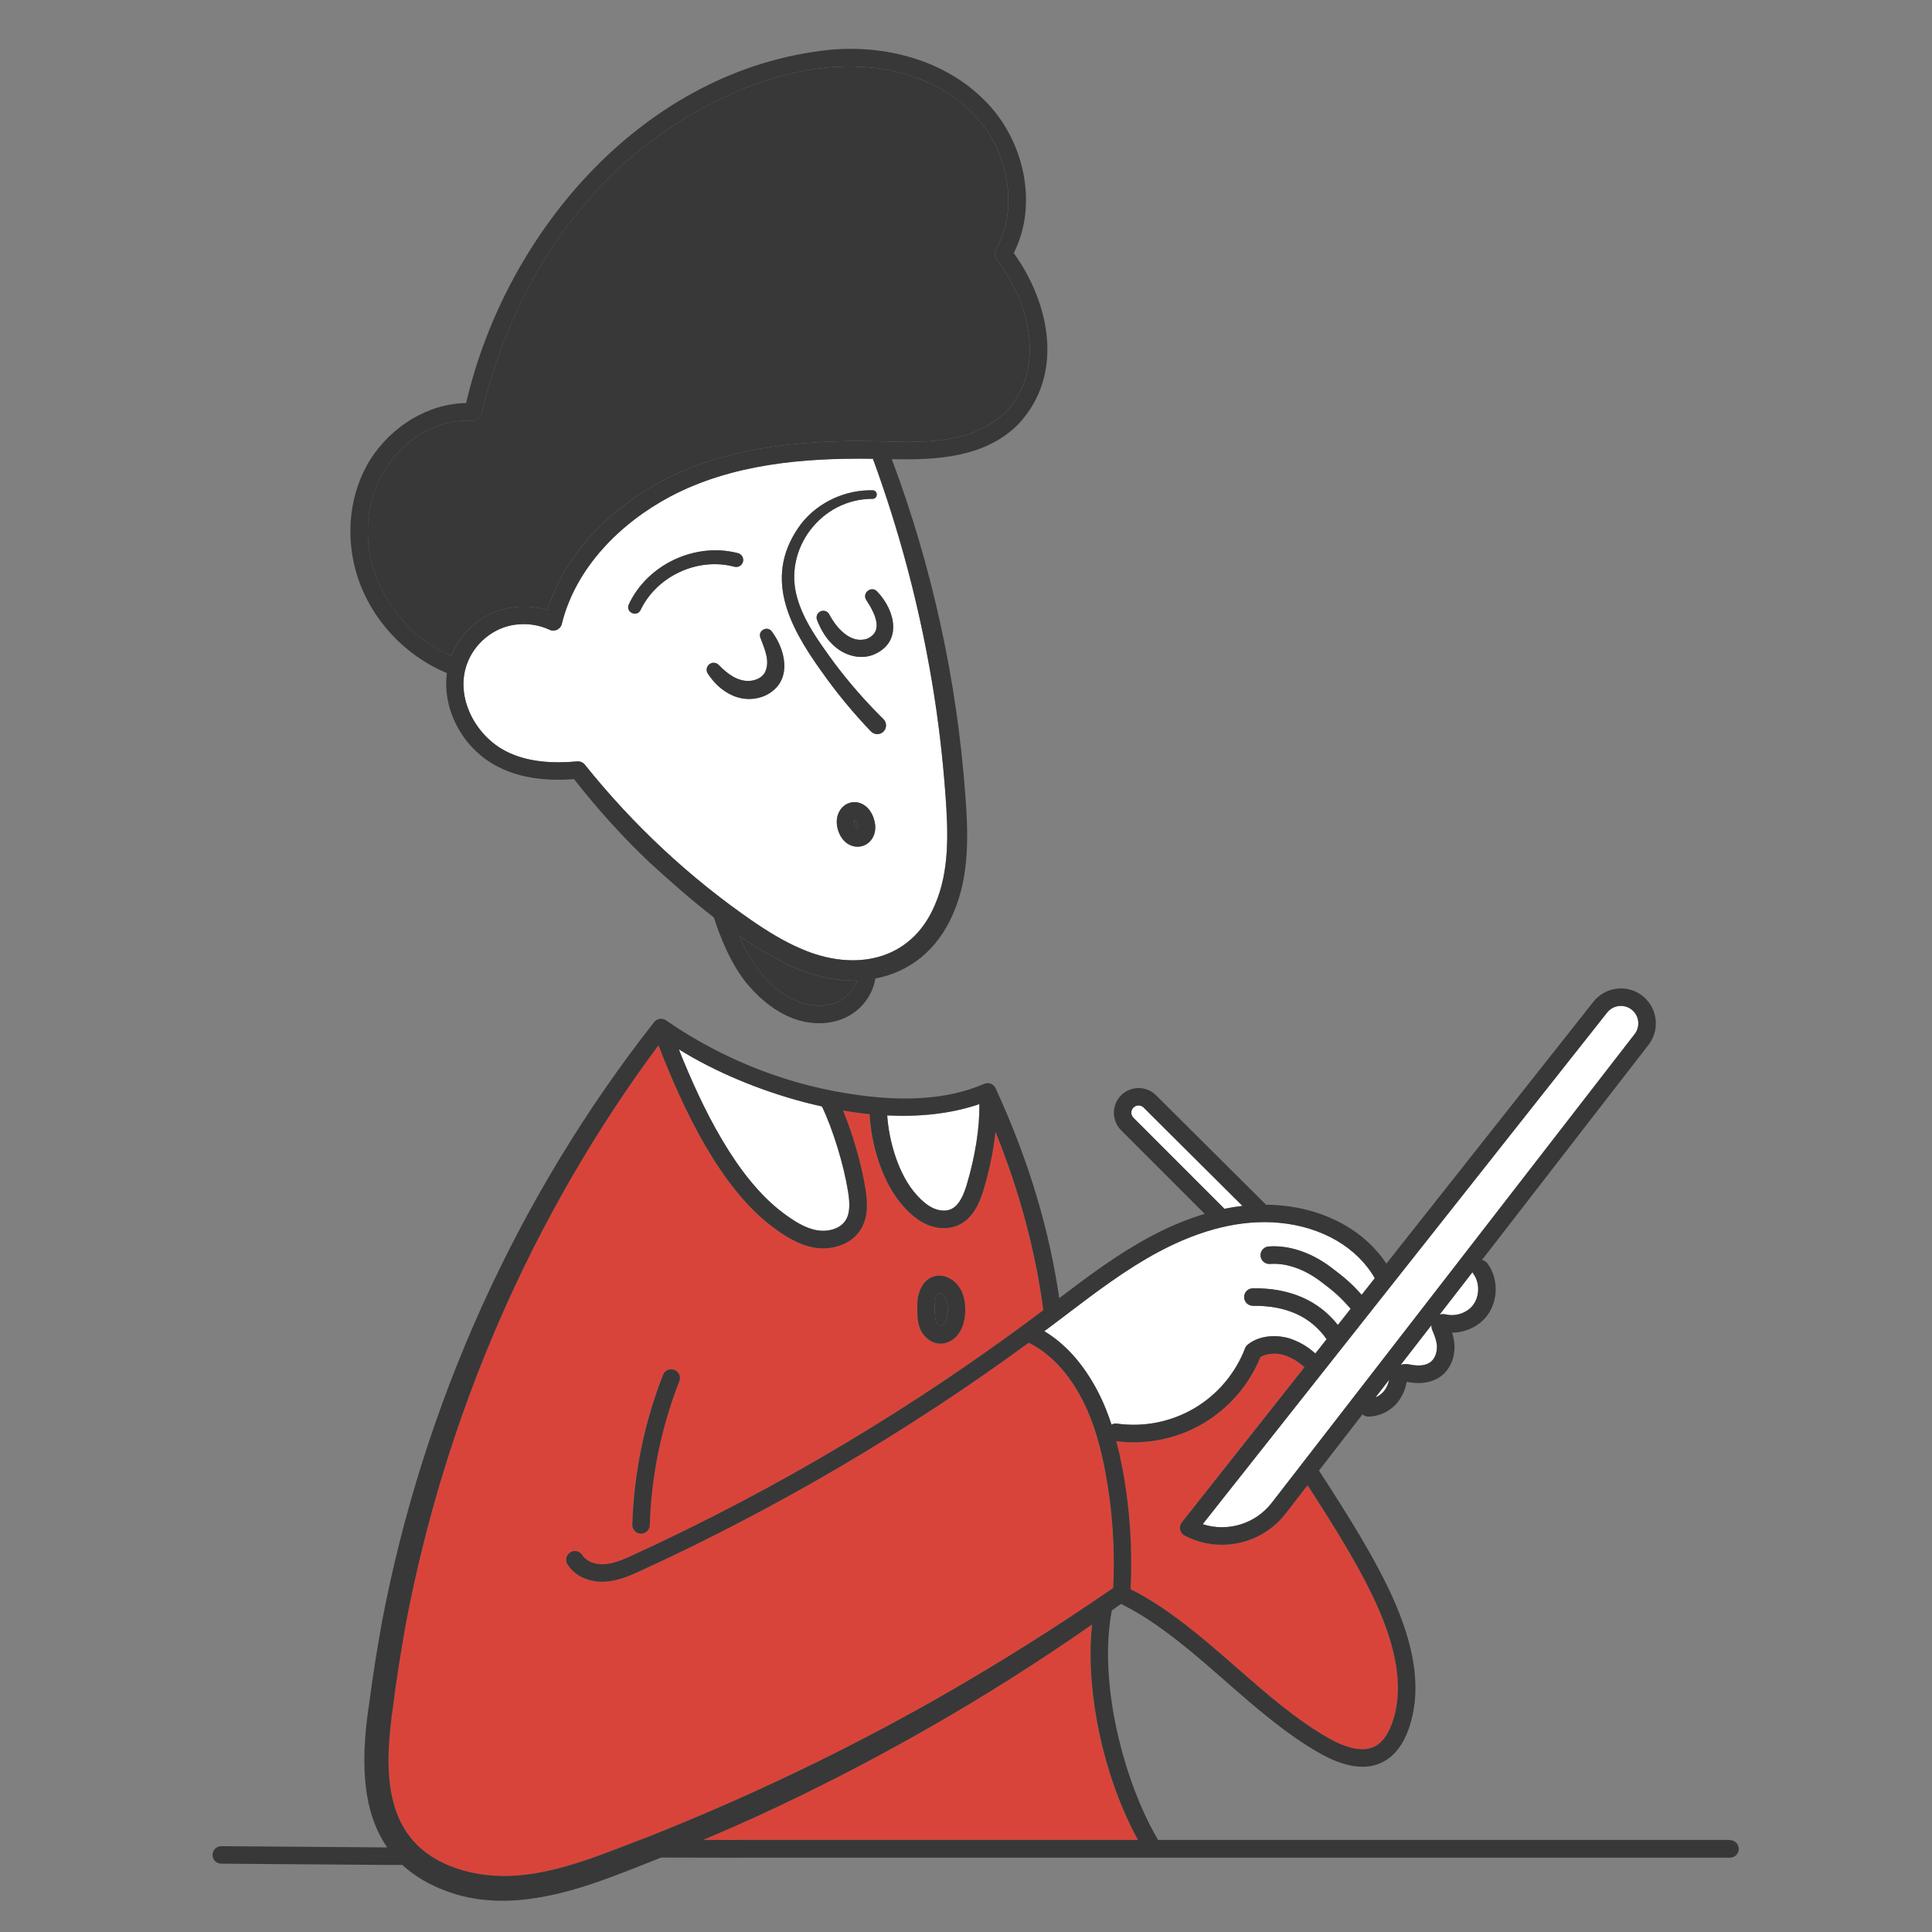 <svg width="232" height="232" viewBox="0 0 232 232" fill="none" xmlns="http://www.w3.org/2000/svg">
<rect x="0" y="0" width="232" height="232" fill="#808080" stroke="none"/>
<path d="M171.883 159.122L168.184 163.898C168.502 163.794 168.842 163.767 169.183 163.837C169.562 163.916 169.894 163.959 170.19 163.968C170.827 163.99 171.385 163.85 171.756 163.567C172.253 163.196 172.554 162.481 172.541 161.704C172.533 161.194 172.345 160.526 172.005 159.776C171.909 159.562 171.87 159.34 171.883 159.117V159.122Z" fill="white"/>
<path d="M131.42 166.364C132.218 167.773 132.885 169.325 133.461 171.079C133.653 170.97 133.884 170.918 134.12 170.953C137.317 171.406 140.611 170.756 143.394 169.12C146.177 167.485 148.345 164.924 149.501 161.91C149.566 161.735 149.679 161.587 149.819 161.469C151.389 160.195 153.732 160.27 155.246 160.872C156.45 161.351 157.161 161.857 157.941 162.529L159.294 160.819C157.4 158.106 154.417 156.758 150.452 156.81C149.871 156.806 149.396 156.352 149.387 155.772C149.379 155.192 149.845 154.717 150.425 154.708C154.831 154.634 158.343 156.169 160.642 159.114L162.177 157.168C161.012 155.812 160.21 155.096 158.504 153.827C156.541 152.365 154.404 151.637 152.484 151.781C151.9 151.816 151.403 151.388 151.359 150.808C151.315 150.228 151.752 149.726 152.332 149.683C154.757 149.508 157.392 150.381 159.756 152.139C161.462 153.404 162.36 154.193 163.499 155.489L165.078 153.491C162.958 149.792 158.735 147.323 153.627 146.843C149.134 146.42 144.262 147.589 139.149 150.315C135.228 152.405 131.585 155.17 128.065 157.844C127.498 158.276 126.927 158.708 126.359 159.135C126.037 159.38 125.71 159.615 125.387 159.86C127.747 161.277 129.771 163.458 131.415 166.368L131.42 166.364Z" fill="white"/>
<path d="M152.719 180.453L196.293 124.173C196.676 123.68 196.816 123.043 196.681 122.432C196.546 121.822 196.149 121.307 195.595 121.023C194.705 120.565 193.61 120.801 192.99 121.586L144.418 183.031C147.41 183.995 150.743 183.014 152.723 180.453H152.719Z" fill="white"/>
<path d="M149.19 144.806L137.325 132.997C136.989 132.661 136.439 132.661 136.099 132.997C135.759 133.333 135.759 133.887 136.099 134.223L147.026 145.15C147.75 145.002 148.47 144.884 149.185 144.801L149.19 144.806Z" fill="white"/>
<path d="M176.811 152.771L172.867 157.862C173.103 157.788 173.356 157.775 173.609 157.836C174.765 158.11 176.086 157.687 176.815 156.806C177.687 155.746 177.735 154.054 176.915 152.946C176.872 152.889 176.837 152.828 176.811 152.767V152.771Z" fill="white"/>
<path d="M54.18 78.772C54.725 77.345 55.654 76.019 57.02 74.911C59.414 72.926 62.795 72.351 65.744 73.275C67.851 66.431 73.295 61.07 79.493 57.764C86.05 54.291 93.522 53.179 100.824 52.996C107.472 52.642 115.451 54.527 120.738 49.51C125.676 44.402 123.686 36.284 119.643 31.107C119.385 30.753 119.377 30.295 119.59 29.942C121.601 26.535 121.431 22.09 119.996 18.456C118.53 14.731 115.411 11.765 111.738 10.037C100.253 4.746 86.303 10.482 77.02 17.863C67.131 25.811 60.671 37.419 57.827 49.707C57.709 50.217 57.238 50.549 56.736 50.518C49.853 50.143 44.125 56.66 44.178 63.408C43.938 69.956 48.239 76.207 54.18 78.776V78.772Z" fill="#383838"/>
<path d="M80.475 59.622C74.459 62.819 69.107 68.189 67.458 74.916C67.314 75.557 66.577 75.91 65.988 75.622C64.771 75.051 63.375 74.837 62.027 74.99C59.305 75.269 56.915 77.258 56.034 79.823C54.655 83.814 57.146 88.403 60.801 90.231C63.38 91.544 66.424 91.679 69.308 91.426C69.678 91.396 70.019 91.557 70.237 91.832C75.982 99.012 82.774 105.363 90.342 110.581C92.226 111.872 94.159 113.058 96.187 113.922C102.512 116.692 109.357 115.492 112.244 108.696C114.037 104.604 113.854 99.959 113.535 95.514C113.204 90.907 112.667 86.318 111.891 81.764C110.364 72.678 107.987 63.736 104.816 55.077C96.506 54.955 87.895 55.7 80.475 59.613V59.622ZM76.911 73.258C76.448 74.165 75.07 73.502 75.506 72.569C77.748 67.775 83.472 65.088 88.597 66.418C89.051 66.527 89.326 66.985 89.216 67.439C89.107 67.893 88.645 68.172 88.187 68.054C83.803 66.876 78.865 69.153 76.906 73.254L76.911 73.258ZM92.209 83.352C90.896 84.094 89.247 84.107 87.921 83.496C86.621 82.916 85.683 81.93 84.985 80.892C84.728 80.508 84.832 79.984 85.216 79.727C85.565 79.496 86.028 79.557 86.303 79.858C87.354 80.931 88.527 81.821 89.971 81.764C90.734 81.721 91.528 81.376 91.869 80.695C92.462 79.365 91.856 78.056 91.297 76.569C90.957 75.697 92.178 75.073 92.689 75.858C94.316 78.035 95.171 81.655 92.209 83.352ZM104.523 100.975C104.122 101.429 103.564 101.673 102.979 101.673C102.835 101.673 102.691 101.66 102.547 101.629C101.679 101.451 100.99 100.766 100.658 99.754C100.658 99.754 100.65 99.732 100.65 99.728C100.113 98.035 100.942 96.761 101.993 96.417C103.031 96.081 104.375 96.617 104.925 98.288C105.269 99.326 105.121 100.303 104.519 100.975H104.523ZM104.807 78.645C103.315 79.199 101.605 78.741 100.427 77.79C99.263 76.874 98.573 75.64 98.106 74.445C97.945 74.03 98.15 73.559 98.565 73.398C98.948 73.249 99.376 73.411 99.568 73.764C100.462 75.474 102.181 77.35 104.104 76.704C106.185 75.819 105.038 73.607 104.009 72.032C103.476 71.156 104.702 70.283 105.356 71.064C107.538 73.345 108.414 77.21 104.807 78.645ZM104.768 59.906C98.626 59.884 94.015 65.93 95.729 71.801C96.506 74.575 98.338 77.071 100.113 79.518C101.928 81.948 103.926 84.233 106.081 86.358C106.495 86.763 106.499 87.431 106.094 87.845C105.679 88.268 104.994 88.264 104.584 87.836C102.416 85.577 100.423 83.156 98.626 80.6C94.66 75.077 91.55 69.079 96.227 62.867C98.277 60.281 101.535 58.802 104.781 58.88C105.452 58.911 105.439 59.901 104.768 59.914V59.906Z" fill="white"/>
<path d="M154.375 181.74C152.487 184.179 149.638 185.496 146.724 185.496C145.206 185.496 143.666 185.138 142.24 184.393C141.961 184.249 141.764 183.987 141.699 183.682C141.634 183.376 141.708 183.058 141.904 182.809L156.635 164.174C155.941 163.572 155.418 163.197 154.467 162.817C153.424 162.403 152.138 162.468 151.344 162.957C149.991 166.285 147.553 169.108 144.456 170.931C141.926 172.418 139.034 173.195 136.115 173.195C135.422 173.195 134.728 173.147 134.039 173.055C134.301 174.059 134.545 175.114 134.759 176.253C135.671 181.051 136.002 185.95 135.753 190.827C140.386 193.174 144.513 196.777 148.508 200.271C152.002 203.329 155.619 206.491 159.466 208.681C161.887 210.059 163.789 210.4 165.119 209.689C166.214 209.104 166.847 207.817 167.187 206.84C168.435 203.241 167.942 198.897 165.686 193.557C163.623 188.667 160.037 183.032 157.006 178.338L154.375 181.736V181.74Z" fill="#D9443A"/>
<path d="M166.203 167.027C166.499 166.648 166.713 166.155 166.805 165.684L165.16 167.804C165.566 167.638 165.932 167.367 166.203 167.027Z" fill="white"/>
<path d="M133.647 190.7C133.647 190.7 133.66 190.696 133.665 190.691C133.9 185.993 133.582 181.274 132.701 176.65C131.963 172.785 130.978 169.845 129.595 167.402C127.946 164.492 125.904 162.429 123.527 161.238C108.984 171.886 93.337 181.082 76.97 188.602C75.783 189.147 74.3 189.828 72.686 189.928C72.56 189.937 72.429 189.941 72.307 189.941C70.527 189.941 68.957 189.16 68.136 187.856C67.827 187.363 67.98 186.718 68.472 186.408C68.965 186.098 69.611 186.251 69.921 186.744C70.379 187.477 71.417 187.908 72.56 187.834C73.694 187.764 74.784 187.298 76.097 186.696C93.402 178.748 109.891 168.907 125.106 157.456C125.163 157.413 125.22 157.369 125.276 157.325C124.299 149.971 122.314 142.791 119.531 135.916C119.287 138.141 118.807 140.527 118.092 142.895C117.669 144.309 116.892 146.28 115.086 147.109C114.545 147.358 113.948 147.48 113.333 147.48C112.639 147.48 111.924 147.323 111.235 147.018C110.288 146.595 109.415 145.914 108.482 144.871C105.882 141.979 104.604 137.386 104.416 133.792C103.352 133.687 102.288 133.539 101.223 133.36C102.384 136.156 103.426 139.742 103.906 142.703C104.163 144.283 104.294 146.106 103.339 147.641C102.336 149.251 100.491 149.905 98.816 149.905C98.462 149.905 98.113 149.875 97.782 149.818C95.875 149.495 94.27 148.453 92.817 147.371C86.392 142.59 81.96 133.006 79.059 125.521C63.8 146.062 53.406 170.124 48.673 195.254C48.184 198.133 47.573 201.662 47.237 204.567C46.073 212.493 45.759 221.24 54.745 224.337C62.697 227.059 70.688 223.242 78.174 220.433C89.886 215.761 101.293 210.325 112.268 204.109C119.588 199.957 126.72 195.481 133.647 190.7ZM110.432 155.027C111.091 153.33 112.338 153.173 112.844 153.186C114.039 153.212 115.187 154.154 115.636 155.476C116.033 156.645 116.05 158.521 115.313 159.834C114.877 160.61 114.227 161.116 113.429 161.299C113.263 161.339 113.097 161.356 112.936 161.356C111.898 161.356 110.995 160.623 110.58 159.786C110.27 159.162 110.196 158.521 110.166 158.093C110.148 157.831 110.144 157.565 110.14 157.299C110.131 156.636 110.118 155.816 110.428 155.027H110.432ZM79.605 165.094C79.818 164.553 80.429 164.287 80.966 164.501C81.507 164.715 81.773 165.321 81.559 165.862C79.391 171.398 78.196 177.217 78.008 183.162C77.991 183.729 77.524 184.179 76.957 184.179C76.944 184.179 76.935 184.179 76.922 184.179C76.342 184.161 75.888 183.677 75.906 183.097C76.102 176.916 77.345 170.857 79.6 165.099L79.605 165.094Z" fill="#D9443A"/>
<path d="M131.119 195.067C118.451 203.922 104.972 211.608 90.939 218.082C88.776 219.063 86.603 220.01 84.418 220.939C86.573 220.943 88.745 220.952 89.927 220.939H136.624C132.458 213.336 130.268 202.962 131.119 195.067Z" fill="#D9443A"/>
<path d="M88.785 112.404C89.461 113.992 90.382 115.736 91.551 117.062C92.921 118.615 94.36 119.697 95.826 120.273C97.501 120.936 99.329 120.927 100.707 120.26C101.763 119.745 102.574 118.786 102.901 117.747C100.415 117.821 97.793 117.272 95.246 116.138C92.977 115.073 90.835 113.804 88.785 112.408V112.404Z" fill="#383838"/>
<path d="M102.631 98.444C102.587 98.523 102.54 98.741 102.649 99.094C102.775 99.474 102.936 99.57 102.971 99.574C102.989 99.548 103.054 99.339 102.928 98.95C102.823 98.632 102.692 98.488 102.631 98.44V98.444Z" fill="#383838"/>
<path d="M112.267 157.94C112.294 158.337 112.359 158.625 112.468 158.848C112.599 159.109 112.856 159.271 112.961 159.245C113.092 159.214 113.293 159.135 113.476 158.804C113.868 158.106 113.877 156.841 113.642 156.147C113.454 155.598 113.022 155.288 112.795 155.284C112.595 155.284 112.425 155.702 112.39 155.785C112.233 156.195 112.237 156.741 112.246 157.268C112.246 157.491 112.25 157.718 112.267 157.94Z" fill="#383838"/>
<path d="M94.067 145.682C95.306 146.603 96.658 147.493 98.128 147.741C99.288 147.938 100.85 147.641 101.548 146.524C102.137 145.582 102.019 144.234 101.823 143.039C101.295 139.78 99.995 135.575 98.695 132.866C93.037 131.619 87.58 129.459 83.24 127.03C82.656 126.698 82.08 126.358 81.504 126.005C84.304 133.019 88.405 141.473 94.067 145.682Z" fill="white"/>
<path d="M112.09 145.099C112.827 145.43 113.621 145.469 114.205 145.199C115.235 144.728 115.762 143.314 116.072 142.294C117.106 138.861 117.638 135.415 117.599 132.588C114.205 133.753 110.414 134.136 106.523 133.949C106.737 137.05 107.858 141.046 110.035 143.471C110.768 144.287 111.418 144.802 112.085 145.103L112.09 145.099Z" fill="white"/>
<path d="M53.665 80.826C53.081 85.206 55.576 89.965 59.855 92.102C62.669 93.542 65.866 93.777 68.933 93.564C71.725 97.123 74.756 100.499 78.045 103.61C80.532 105.873 83.062 108.116 85.727 110.175C86.351 112.155 87.747 115.919 89.976 118.45C91.568 120.251 93.278 121.525 95.058 122.227C96.148 122.659 97.274 122.873 98.364 122.873C99.52 122.873 100.637 122.633 101.627 122.149C103.503 121.237 104.82 119.427 105.108 117.507C109.104 116.748 112.55 114.201 114.474 109.673C116.454 105.132 116.275 100.098 115.909 95.343C114.892 81.611 111.917 68.023 107.088 55.133C112.375 55.268 118.256 54.963 122.234 50.989C127.848 45.078 126.103 36.459 121.737 30.391C124.768 24.371 122.888 16.624 118.186 12.009C113.366 7.171 106.229 5.348 99.573 5.989C77.522 8.292 60.806 27.599 55.973 48.398C51.331 48.476 47.013 51.242 44.527 55.089C41.914 59.194 41.438 64.437 42.865 69.044C44.509 74.318 48.562 78.71 53.665 80.822V80.826ZM100.711 120.26C99.333 120.932 97.505 120.936 95.83 120.273C94.364 119.693 92.925 118.615 91.555 117.062C90.386 115.741 89.465 113.991 88.789 112.404C90.84 113.804 92.981 115.069 95.25 116.133C97.797 117.267 100.419 117.817 102.905 117.743C102.578 118.781 101.767 119.745 100.711 120.255V120.26ZM113.544 95.522C113.863 99.967 114.046 104.608 112.253 108.704C109.37 115.501 102.521 116.7 96.196 113.93C94.163 113.067 92.235 111.88 90.351 110.589C82.783 105.372 75.991 99.02 70.246 91.84C70.032 91.566 69.692 91.404 69.317 91.435C66.433 91.688 63.393 91.552 60.81 90.24C57.151 88.412 54.664 83.823 56.043 79.831C56.924 77.266 59.314 75.277 62.036 74.998C63.384 74.841 64.78 75.059 65.997 75.631C66.59 75.914 67.323 75.565 67.467 74.924C69.116 68.202 74.464 62.828 80.484 59.63C87.904 55.713 96.515 54.972 104.825 55.094C108 63.748 110.373 72.695 111.9 81.781C112.672 86.335 113.209 90.929 113.544 95.531V95.522ZM44.182 63.408C44.13 56.66 49.853 50.143 56.741 50.518C57.247 50.548 57.713 50.217 57.831 49.706C60.675 37.418 67.136 25.811 77.025 17.863C86.307 10.482 100.257 4.741 111.743 10.037C115.411 11.769 118.53 14.731 120 18.456C121.436 22.09 121.606 26.535 119.595 29.942C119.381 30.295 119.39 30.753 119.647 31.106C123.691 36.284 125.68 44.402 120.742 49.51C115.455 54.531 107.477 52.642 100.829 52.995C93.527 53.183 86.054 54.291 79.498 57.763C73.299 61.07 67.855 66.431 65.748 73.275C62.8 72.346 59.419 72.922 57.024 74.911C55.659 76.019 54.73 77.345 54.184 78.771C48.243 76.202 43.942 69.951 44.182 63.404V63.408Z" fill="#383838"/>
<path d="M104.787 58.876C101.542 58.802 98.283 60.276 96.233 62.863C91.557 69.075 94.667 75.073 98.632 80.595C100.43 83.151 102.423 85.572 104.591 87.832C105.001 88.259 105.686 88.264 106.1 87.841C106.506 87.426 106.502 86.763 106.087 86.353C103.932 84.233 101.935 81.943 100.12 79.513C98.34 77.066 96.512 74.571 95.736 71.796C94.022 65.925 98.632 59.879 104.774 59.901C105.446 59.888 105.459 58.898 104.787 58.867V58.876Z" fill="#383838"/>
<path d="M104.017 72.033C105.047 73.607 106.194 75.823 104.113 76.705C102.19 77.35 100.467 75.474 99.577 73.764C99.385 73.415 98.957 73.25 98.573 73.398C98.159 73.559 97.95 74.026 98.115 74.445C98.582 75.64 99.272 76.875 100.436 77.791C101.614 78.742 103.324 79.204 104.816 78.646C108.423 77.211 107.542 73.346 105.365 71.064C104.711 70.279 103.485 71.156 104.017 72.033Z" fill="#383838"/>
<path d="M91.317 76.573C91.875 78.065 92.481 79.373 91.888 80.7C91.548 81.376 90.758 81.725 89.99 81.768C88.551 81.821 87.377 80.931 86.322 79.862C86.047 79.561 85.585 79.5 85.236 79.731C84.852 79.989 84.747 80.512 85.004 80.896C85.698 81.938 86.64 82.92 87.94 83.5C89.262 84.111 90.915 84.098 92.228 83.356C95.19 81.659 94.335 78.039 92.708 75.862C92.202 75.081 90.981 75.701 91.317 76.573Z" fill="#383838"/>
<path d="M88.197 68.058C88.651 68.176 89.113 67.897 89.227 67.443C89.336 66.99 89.061 66.536 88.607 66.422C83.477 65.092 77.754 67.779 75.516 72.573C75.085 73.507 76.459 74.17 76.921 73.262C78.88 69.162 83.818 66.88 88.202 68.063L88.197 68.058Z" fill="#383838"/>
<path d="M76.938 184.173C76.938 184.173 76.96 184.173 76.973 184.173C77.54 184.173 78.007 183.724 78.025 183.157C78.212 177.216 79.407 171.397 81.575 165.857C81.789 165.316 81.519 164.705 80.982 164.496C80.441 164.282 79.83 164.548 79.621 165.089C77.366 170.847 76.123 176.906 75.926 183.087C75.909 183.667 76.362 184.152 76.943 184.169L76.938 184.173Z" fill="#383838"/>
<path d="M101.992 96.421C100.941 96.761 100.112 98.039 100.649 99.731C100.649 99.731 100.657 99.753 100.657 99.758C100.989 100.77 101.678 101.455 102.546 101.633C102.69 101.664 102.838 101.677 102.978 101.677C103.562 101.677 104.121 101.433 104.522 100.979C105.12 100.307 105.268 99.326 104.928 98.292C104.374 96.617 103.035 96.085 101.996 96.421H101.992ZM102.974 99.575C102.939 99.575 102.777 99.474 102.651 99.095C102.537 98.741 102.585 98.523 102.633 98.445C102.699 98.493 102.825 98.632 102.93 98.955C103.056 99.343 102.991 99.553 102.974 99.579V99.575Z" fill="#383838"/>
<path d="M110.173 158.088C110.204 158.516 110.278 159.157 110.588 159.781C111.002 160.618 111.905 161.351 112.943 161.351C113.105 161.351 113.27 161.334 113.436 161.294C114.234 161.111 114.884 160.605 115.32 159.829C116.058 158.516 116.04 156.64 115.643 155.471C115.194 154.149 114.047 153.207 112.852 153.181C112.341 153.168 111.098 153.325 110.439 155.022C110.134 155.811 110.143 156.636 110.151 157.294C110.151 157.556 110.16 157.822 110.178 158.088H110.173ZM112.393 155.785C112.424 155.702 112.599 155.283 112.799 155.283C113.026 155.288 113.462 155.598 113.645 156.147C113.881 156.841 113.872 158.106 113.48 158.804C113.292 159.135 113.096 159.214 112.965 159.244C112.86 159.27 112.599 159.109 112.472 158.847C112.363 158.625 112.298 158.337 112.271 157.94C112.254 157.718 112.254 157.491 112.25 157.268C112.241 156.74 112.236 156.195 112.393 155.785Z" fill="#383838"/>
<path d="M207.74 220.942H139.066C134.957 213.998 131.851 202.094 133.509 193.391C133.867 193.134 134.224 192.881 134.582 192.623C134.591 192.623 134.604 192.628 134.613 192.628C134.63 192.628 134.647 192.628 134.665 192.628C139.123 194.848 143.197 198.408 147.136 201.858C150.709 204.986 154.408 208.218 158.439 210.513C160.362 211.607 162.09 212.157 163.603 212.157C164.524 212.157 165.366 211.956 166.125 211.551C167.486 210.822 168.515 209.474 169.187 207.538C170.609 203.428 170.103 198.591 167.638 192.75C165.409 187.476 161.544 181.465 158.386 176.588L163.608 169.844C163.795 170.01 164.035 170.115 164.306 170.115H164.328C165.702 170.084 167.028 169.417 167.874 168.335C168.406 167.65 168.781 166.786 168.917 165.936C169.357 166.019 169.754 166.067 170.134 166.08C171.259 166.115 172.262 165.835 173.03 165.264C174.077 164.483 174.688 163.144 174.661 161.678C174.653 161.172 174.552 160.623 174.369 160.029C175.926 160.021 177.466 159.336 178.443 158.154C179.931 156.356 180.001 153.582 178.614 151.706C178.448 151.484 178.212 151.349 177.959 151.301L197.96 125.464C198.727 124.474 199.011 123.204 198.741 121.983C198.47 120.761 197.676 119.732 196.564 119.156C194.784 118.24 192.59 118.716 191.347 120.286L166.482 151.741C163.913 147.846 159.311 145.264 153.845 144.753C153.243 144.696 152.637 144.666 152.026 144.662L138.818 131.518C137.662 130.367 135.782 130.371 134.626 131.523C133.47 132.679 133.47 134.563 134.626 135.724L144.667 145.765C142.547 146.398 140.384 147.296 138.181 148.47C134.259 150.559 130.669 153.251 127.201 155.881C126.599 151.816 125.714 147.794 124.545 143.855C123.21 139.335 121.509 134.934 119.55 130.668C119.546 130.659 119.537 130.65 119.533 130.642C119.515 130.611 119.498 130.581 119.48 130.55C119.463 130.519 119.445 130.493 119.424 130.467C119.406 130.441 119.384 130.419 119.362 130.397C119.336 130.371 119.31 130.341 119.284 130.319C119.262 130.301 119.24 130.284 119.219 130.271C119.188 130.249 119.153 130.223 119.123 130.205C119.101 130.192 119.075 130.179 119.048 130.171C119.014 130.153 118.979 130.136 118.939 130.123C118.913 130.114 118.883 130.105 118.856 130.101C118.817 130.092 118.782 130.083 118.743 130.075C118.713 130.075 118.682 130.07 118.656 130.066C118.617 130.066 118.582 130.066 118.542 130.066C118.529 130.066 118.516 130.066 118.503 130.066C118.481 130.066 118.464 130.075 118.442 130.079C118.407 130.083 118.372 130.092 118.337 130.101C118.302 130.109 118.268 130.123 118.233 130.136C118.215 130.144 118.198 130.144 118.18 130.153C113.631 132.129 108.361 132.19 103.454 131.549C95.048 130.493 86.925 127.344 79.968 122.519C79.942 122.502 79.916 122.493 79.894 122.48C79.863 122.463 79.833 122.445 79.802 122.428C79.78 122.419 79.754 122.41 79.728 122.402C79.689 122.388 79.65 122.371 79.606 122.362C79.593 122.362 79.584 122.362 79.571 122.358C79.388 122.323 79.196 122.332 79.008 122.402C78.969 122.415 78.938 122.436 78.904 122.454C78.882 122.463 78.864 122.471 78.843 122.484C78.803 122.506 78.773 122.532 78.738 122.559C78.716 122.576 78.698 122.589 78.677 122.607C78.646 122.633 78.62 122.663 78.594 122.694C78.576 122.711 78.559 122.724 78.546 122.742C62.092 143.671 50.851 168.605 45.869 194.752C45.346 197.688 44.748 201.26 44.382 204.227C43.378 210.643 43.239 217.139 46.493 221.841H46.209C42.938 221.811 39.666 221.789 36.39 221.767C33.118 221.745 29.847 221.723 26.58 221.693H26.571C25.995 221.693 25.524 222.155 25.52 222.735C25.515 223.315 25.982 223.791 26.562 223.795C29.834 223.826 33.105 223.848 36.377 223.869C39.649 223.891 42.92 223.913 46.2 223.944H48.312C49.716 225.248 51.509 226.338 53.773 227.154C60.194 229.479 67.174 227.717 73.303 225.431C75.344 224.672 77.372 223.874 79.388 223.062C80.679 223.062 82.398 223.062 84.077 223.071C85.399 223.071 86.747 223.08 87.894 223.08C88.723 223.08 89.442 223.08 89.966 223.071H138.416C138.443 223.071 138.464 223.08 138.486 223.08C138.508 223.08 138.53 223.071 138.552 223.071H207.748C208.329 223.071 208.8 222.6 208.8 222.02C208.8 221.44 208.329 220.969 207.748 220.969L207.74 220.942ZM165.697 193.561C167.952 198.901 168.441 203.245 167.198 206.844C166.858 207.821 166.225 209.108 165.13 209.693C163.804 210.404 161.902 210.063 159.477 208.685C155.629 206.495 152.013 203.332 148.519 200.275C144.523 196.781 140.397 193.173 135.764 190.831C136.008 185.954 135.681 181.055 134.77 176.257C134.551 175.118 134.312 174.058 134.05 173.059C134.739 173.146 135.433 173.199 136.126 173.199C139.045 173.199 141.937 172.422 144.467 170.935C147.564 169.111 150.002 166.289 151.354 162.961C152.148 162.472 153.435 162.407 154.478 162.821C155.424 163.201 155.952 163.576 156.646 164.178L141.915 182.813C141.723 183.057 141.644 183.376 141.71 183.685C141.775 183.991 141.976 184.252 142.251 184.396C143.677 185.142 145.213 185.5 146.735 185.5C149.649 185.5 152.497 184.183 154.386 181.744L157.017 178.346C160.048 183.04 163.63 188.676 165.697 193.566V193.561ZM165.174 167.807L166.818 165.687C166.727 166.158 166.513 166.651 166.216 167.031C165.95 167.371 165.584 167.641 165.174 167.807ZM171.774 163.571C171.399 163.851 170.84 163.995 170.208 163.973C169.911 163.964 169.58 163.92 169.2 163.842C168.86 163.772 168.52 163.798 168.201 163.903L171.9 159.126C171.887 159.349 171.926 159.571 172.022 159.785C172.367 160.535 172.55 161.198 172.559 161.713C172.572 162.49 172.271 163.205 171.774 163.576V163.571ZM176.921 152.95C177.737 154.053 177.693 155.75 176.821 156.81C176.092 157.691 174.771 158.114 173.615 157.84C173.362 157.779 173.109 157.792 172.873 157.866L176.816 152.775C176.847 152.836 176.882 152.897 176.921 152.954V152.95ZM192.996 121.586C193.615 120.801 194.71 120.565 195.6 121.023C196.154 121.311 196.551 121.821 196.686 122.432C196.821 123.043 196.682 123.675 196.298 124.173L152.724 180.453C150.744 183.009 147.411 183.995 144.419 183.031L192.991 121.586H192.996ZM136.109 134.227C135.769 133.891 135.769 133.337 136.109 133.002C136.445 132.666 136.994 132.666 137.335 133.002L149.2 144.81C148.484 144.893 147.764 145.011 147.04 145.159L136.113 134.232L136.109 134.227ZM139.167 150.311C144.279 147.584 149.152 146.415 153.645 146.838C158.748 147.318 162.975 149.791 165.095 153.486L163.516 155.484C162.378 154.193 161.475 153.403 159.773 152.134C157.405 150.372 154.774 149.499 152.349 149.678C151.769 149.722 151.333 150.223 151.376 150.803C151.42 151.384 151.917 151.811 152.502 151.776C154.421 151.632 156.559 152.365 158.522 153.822C160.223 155.087 161.025 155.807 162.194 157.163L160.659 159.109C158.356 156.165 154.849 154.629 150.443 154.703C149.863 154.712 149.396 155.187 149.405 155.768C149.413 156.348 149.889 156.801 150.469 156.806C154.439 156.753 157.422 158.101 159.311 160.815L157.959 162.525C157.182 161.853 156.471 161.347 155.263 160.867C153.754 160.265 151.407 160.195 149.836 161.465C149.693 161.582 149.583 161.731 149.518 161.905C148.362 164.919 146.194 167.48 143.411 169.116C140.628 170.752 137.335 171.406 134.137 170.948C133.897 170.913 133.67 170.965 133.478 171.074C132.907 169.321 132.235 167.768 131.437 166.359C129.788 163.449 127.764 161.264 125.408 159.851C125.731 159.611 126.058 159.371 126.381 159.126C126.953 158.699 127.52 158.267 128.087 157.835C131.607 155.161 135.249 152.4 139.171 150.306L139.167 150.311ZM117.613 132.583C117.653 135.409 117.116 138.856 116.087 142.289C115.781 143.309 115.253 144.723 114.22 145.194C113.635 145.464 112.841 145.425 112.104 145.093C111.436 144.792 110.787 144.278 110.054 143.462C107.877 141.037 106.756 137.041 106.542 133.939C110.433 134.127 114.224 133.743 117.618 132.578L117.613 132.583ZM98.708 132.866C100.008 135.571 101.308 139.78 101.835 143.039C102.027 144.234 102.149 145.582 101.561 146.524C100.863 147.641 99.301 147.942 98.141 147.741C96.671 147.493 95.323 146.603 94.079 145.682C88.413 141.468 84.313 133.019 81.516 126.005C82.088 126.354 82.668 126.698 83.253 127.03C87.593 129.464 93.05 131.619 98.708 132.866ZM54.755 224.336C45.769 221.239 46.083 212.493 47.247 204.567C47.588 201.662 48.194 198.133 48.683 195.254C53.416 170.119 63.81 146.062 79.069 125.52C81.97 133.002 86.402 142.59 92.828 147.37C94.28 148.448 95.885 149.49 97.792 149.818C98.123 149.874 98.468 149.905 98.826 149.905C100.501 149.905 102.346 149.251 103.349 147.641C104.304 146.105 104.173 144.286 103.916 142.703C103.436 139.741 102.394 136.155 101.233 133.359C102.298 133.538 103.366 133.686 104.426 133.791C104.614 137.39 105.897 141.979 108.492 144.871C109.426 145.909 110.302 146.594 111.245 147.017C111.934 147.327 112.649 147.48 113.343 147.48C113.958 147.48 114.555 147.357 115.096 147.109C116.902 146.284 117.674 144.308 118.102 142.895C118.817 140.522 119.297 138.136 119.541 135.915C122.324 142.79 124.309 149.966 125.286 157.325C125.23 157.369 125.173 157.412 125.116 157.456C109.897 168.906 93.408 178.747 76.107 186.695C74.799 187.297 73.704 187.764 72.57 187.834C71.427 187.904 70.393 187.476 69.931 186.743C69.621 186.25 68.975 186.102 68.482 186.407C67.99 186.717 67.841 187.363 68.147 187.856C68.962 189.164 70.537 189.941 72.317 189.941C72.443 189.941 72.57 189.941 72.696 189.928C74.31 189.827 75.789 189.147 76.98 188.602C93.351 181.081 108.998 171.881 123.537 161.238C125.914 162.424 127.956 164.488 129.605 167.401C130.988 169.849 131.978 172.784 132.711 176.649C133.592 181.273 133.91 185.993 133.675 190.691C133.67 190.691 133.662 190.695 133.657 190.7C126.726 195.476 119.594 199.952 112.278 204.109C101.303 210.325 89.896 215.76 78.184 220.432C70.698 223.246 62.707 227.063 54.755 224.336ZM89.948 220.942C88.766 220.956 86.594 220.951 84.439 220.942C86.62 220.013 88.797 219.067 90.96 218.085C104.994 211.612 118.473 203.926 131.14 195.071C130.29 202.966 132.479 213.339 136.645 220.942H89.948Z" fill="#383838"/>
</svg>
